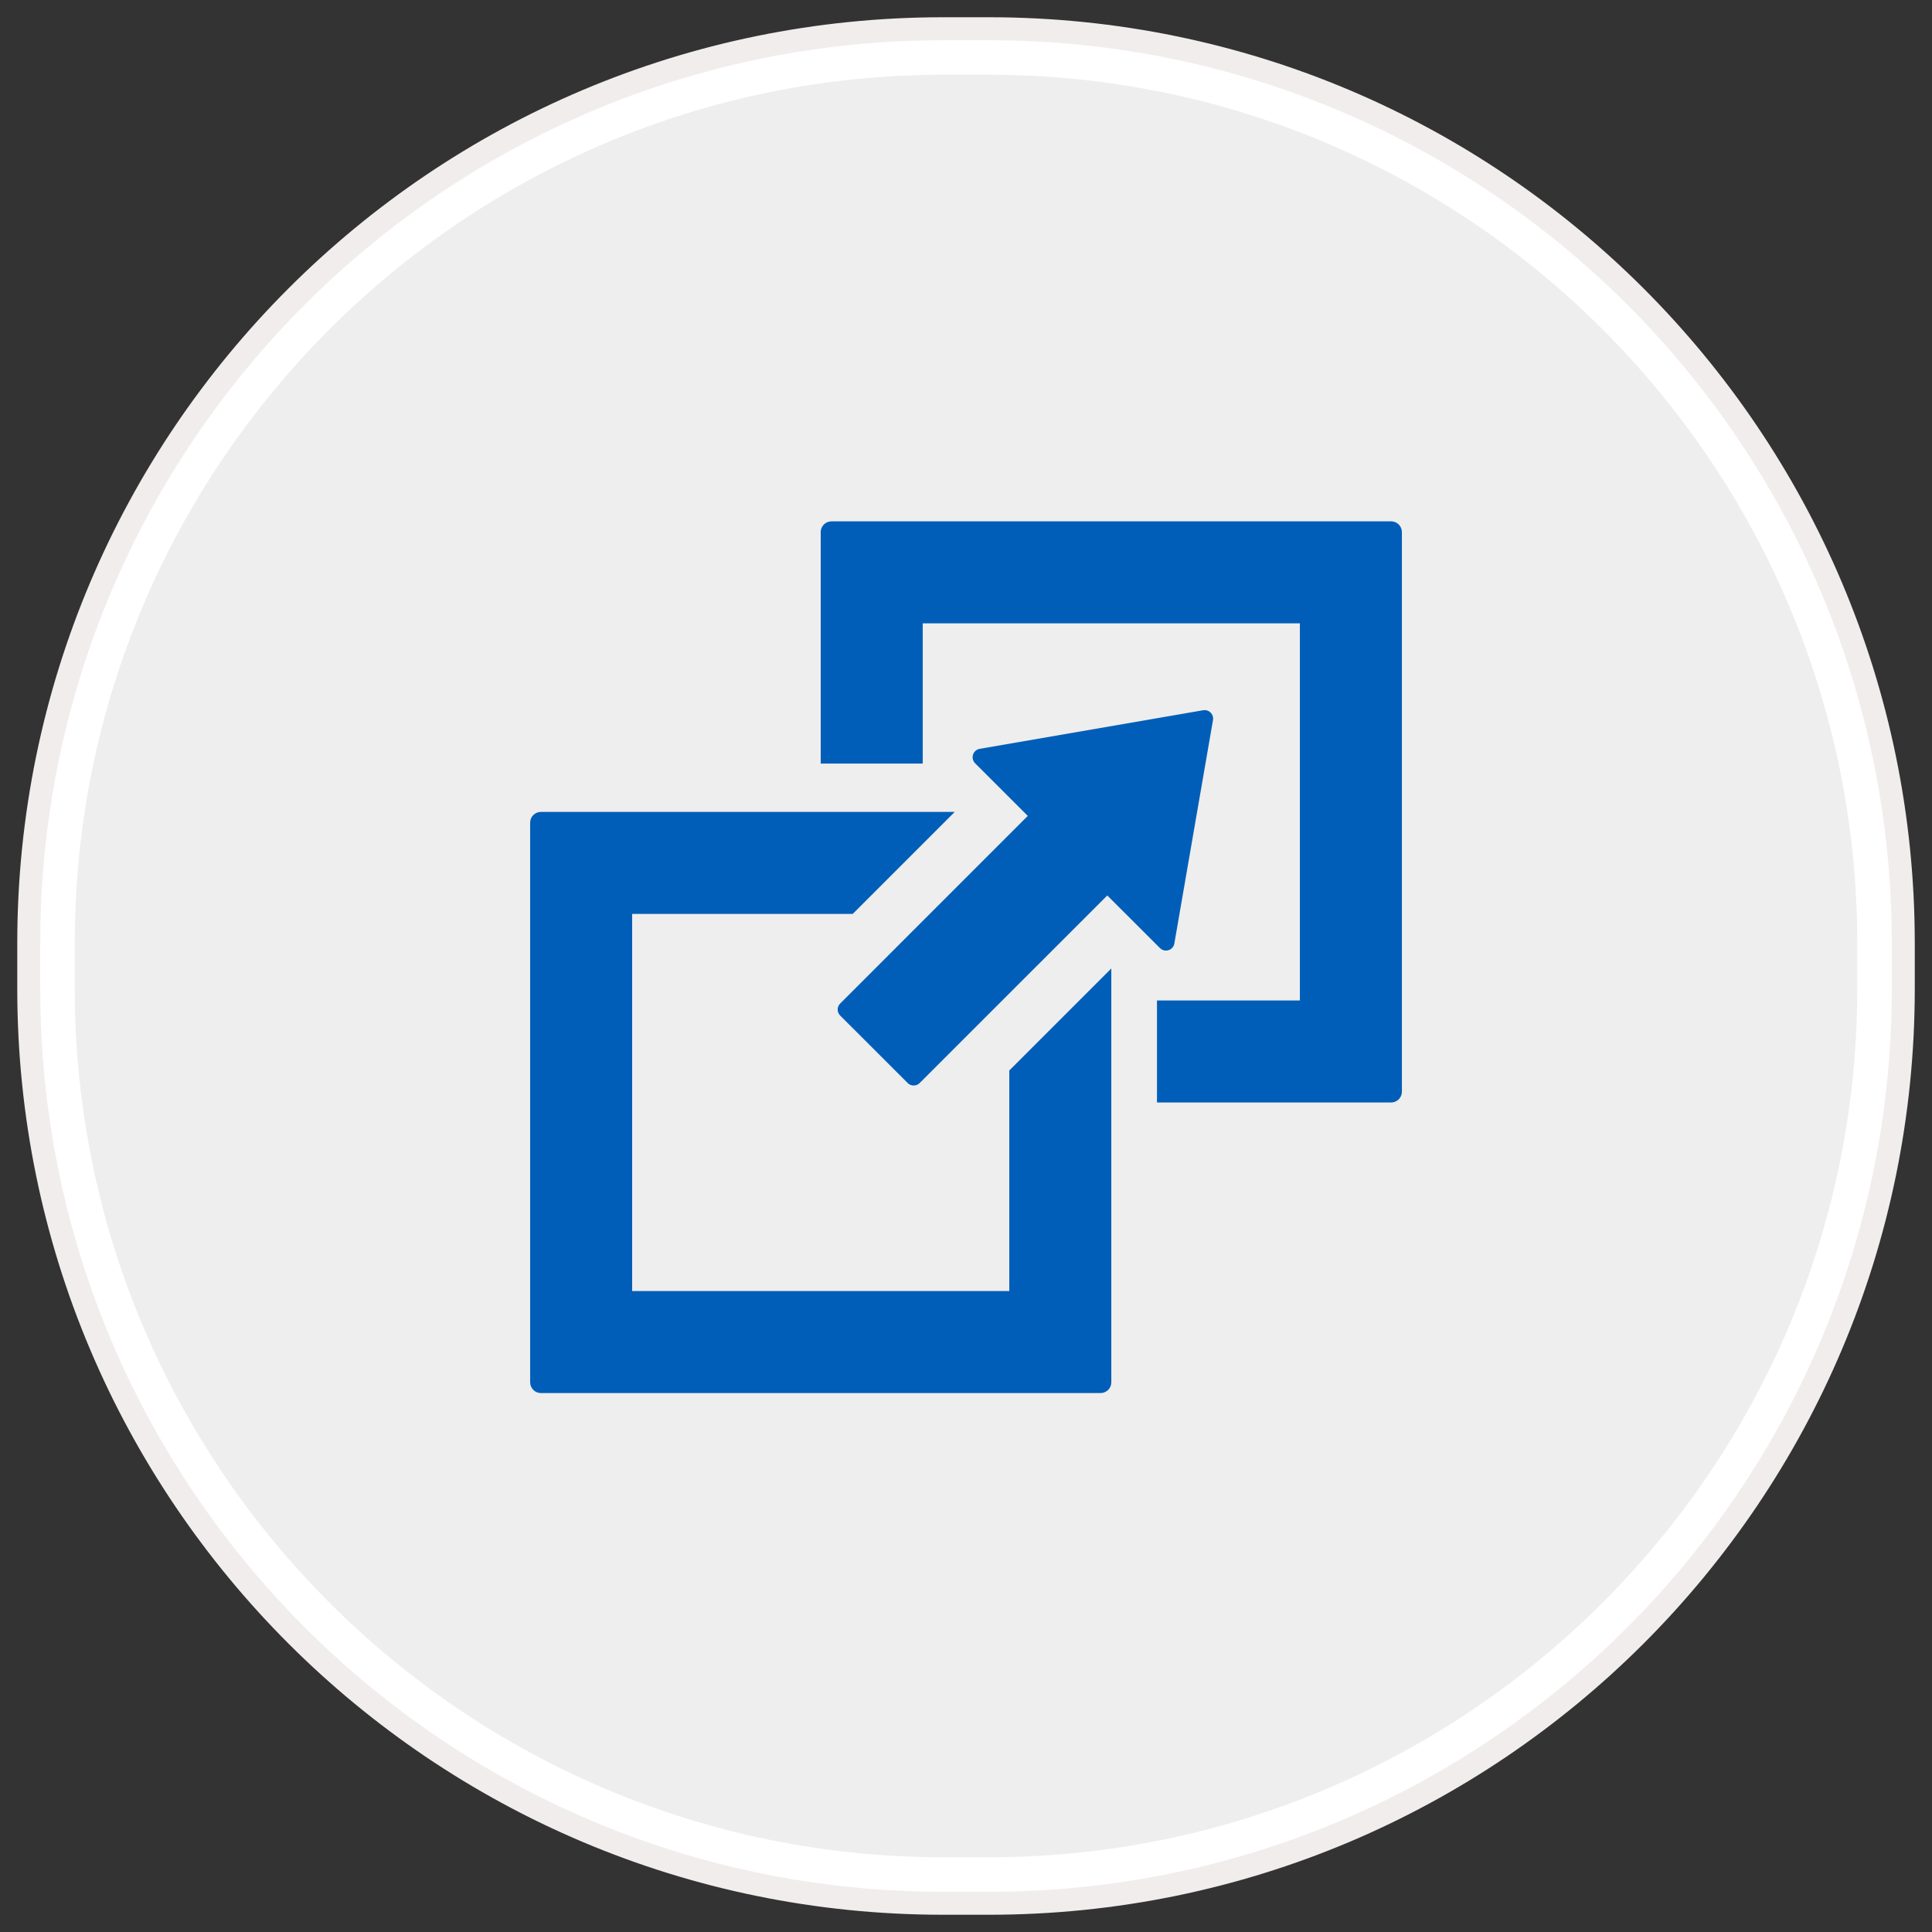 <?xml version="1.0" encoding="utf-8"?>
<!-- Generator: Adobe Illustrator 16.2.0, SVG Export Plug-In . SVG Version: 6.00 Build 0)  -->
<!DOCTYPE svg PUBLIC "-//W3C//DTD SVG 1.1//EN" "http://www.w3.org/Graphics/SVG/1.1/DTD/svg11.dtd">
<svg version="1.1" id="Layer_1" xmlns:sketch="http://www.bohemiancoding.com/sketch/ns"
	 xmlns="http://www.w3.org/2000/svg" xmlns:xlink="http://www.w3.org/1999/xlink" x="0px" y="0px" width="84px" height="84px"
	 viewBox="0 0 84 84" enable-background="new 0 0 84 84" xml:space="preserve">
<rect x="0" y="0" width="84" height="84" fill="#333333" stroke="none"/>
<g sketch:type="MSShapeGroup">
	<g id="path-1">
		<path fill="#EEEEEE" d="M41.007,81.75c-21.37,0-38.756-17.386-38.756-38.756v-1.988c0-21.37,17.386-38.756,38.756-38.756h1.988
			c21.37,0,38.756,17.386,38.756,38.756v1.988c0,21.37-17.386,38.756-38.756,38.756H41.007z"/>
		<path fill="#FFFFFF" d="M42.995,3.25c20.817,0,37.756,16.938,37.756,37.756v1.988c0,20.818-16.938,37.756-37.756,37.756h-1.988
			c-20.819,0-37.756-16.938-37.756-37.756v-1.988c0-20.819,16.938-37.756,37.756-37.756H42.995 M42.995,1.25h-1.988
			c-21.956,0-39.756,17.8-39.756,39.756v1.988c0,21.957,17.8,39.756,39.756,39.756h1.988c21.957,0,39.756-17.799,39.756-39.756
			v-1.988C82.751,19.05,64.952,1.25,42.995,1.25L42.995,1.25z"/>
	</g>
</g>
<g>
	<path id="path-1_1_" fill="none" stroke="#F2EDED" d="M41.007,1.25h1.988c21.957,0,39.756,17.8,39.756,39.756v1.988
		c0,21.957-17.799,39.756-39.756,39.756h-1.988c-21.956,0-39.756-17.799-39.756-39.756v-1.988C1.251,19.05,19.051,1.25,41.007,1.25z
		"/>
</g>
<g>
	<g>
		<g>
			<path fill="#005EB8" d="M43.882,56.132H27.485V39.736h9.589l4.436-4.436H23.518c-0.258,0-0.468,0.209-0.468,0.467v24.333
				c0,0.258,0.209,0.468,0.468,0.468h24.331c0.261,0,0.469-0.21,0.469-0.468V42.107l-4.436,4.436V56.132z M43.882,56.132"/>
			<path fill="#005EB8" d="M52.636,30.983c-0.085-0.085-0.206-0.123-0.324-0.103l-9.717,1.678c-0.137,0.024-0.248,0.122-0.29,0.253
				c-0.042,0.131-0.006,0.275,0.091,0.374l2.29,2.289l-8.157,8.158c-0.145,0.144-0.145,0.377,0,0.522l2.935,2.934
				c0.069,0.07,0.163,0.108,0.261,0.108s0.192-0.038,0.262-0.108l8.156-8.155l2.291,2.288c0.098,0.098,0.24,0.133,0.371,0.091
				c0.134-0.042,0.229-0.153,0.254-0.29l1.68-9.716C52.76,31.189,52.72,31.068,52.636,30.983L52.636,30.983z M52.636,30.983"/>
		</g>
	</g>
	<path fill="#005EB8" d="M60.484,22.667H36.151c-0.258,0-0.468,0.21-0.468,0.468v10.063h4.436v-6.096h16.397v16.396h-6.212v4.436
		h10.18c0.257,0,0.468-0.208,0.468-0.469V23.135C60.952,22.877,60.741,22.667,60.484,22.667z"/>
</g>
</svg>
